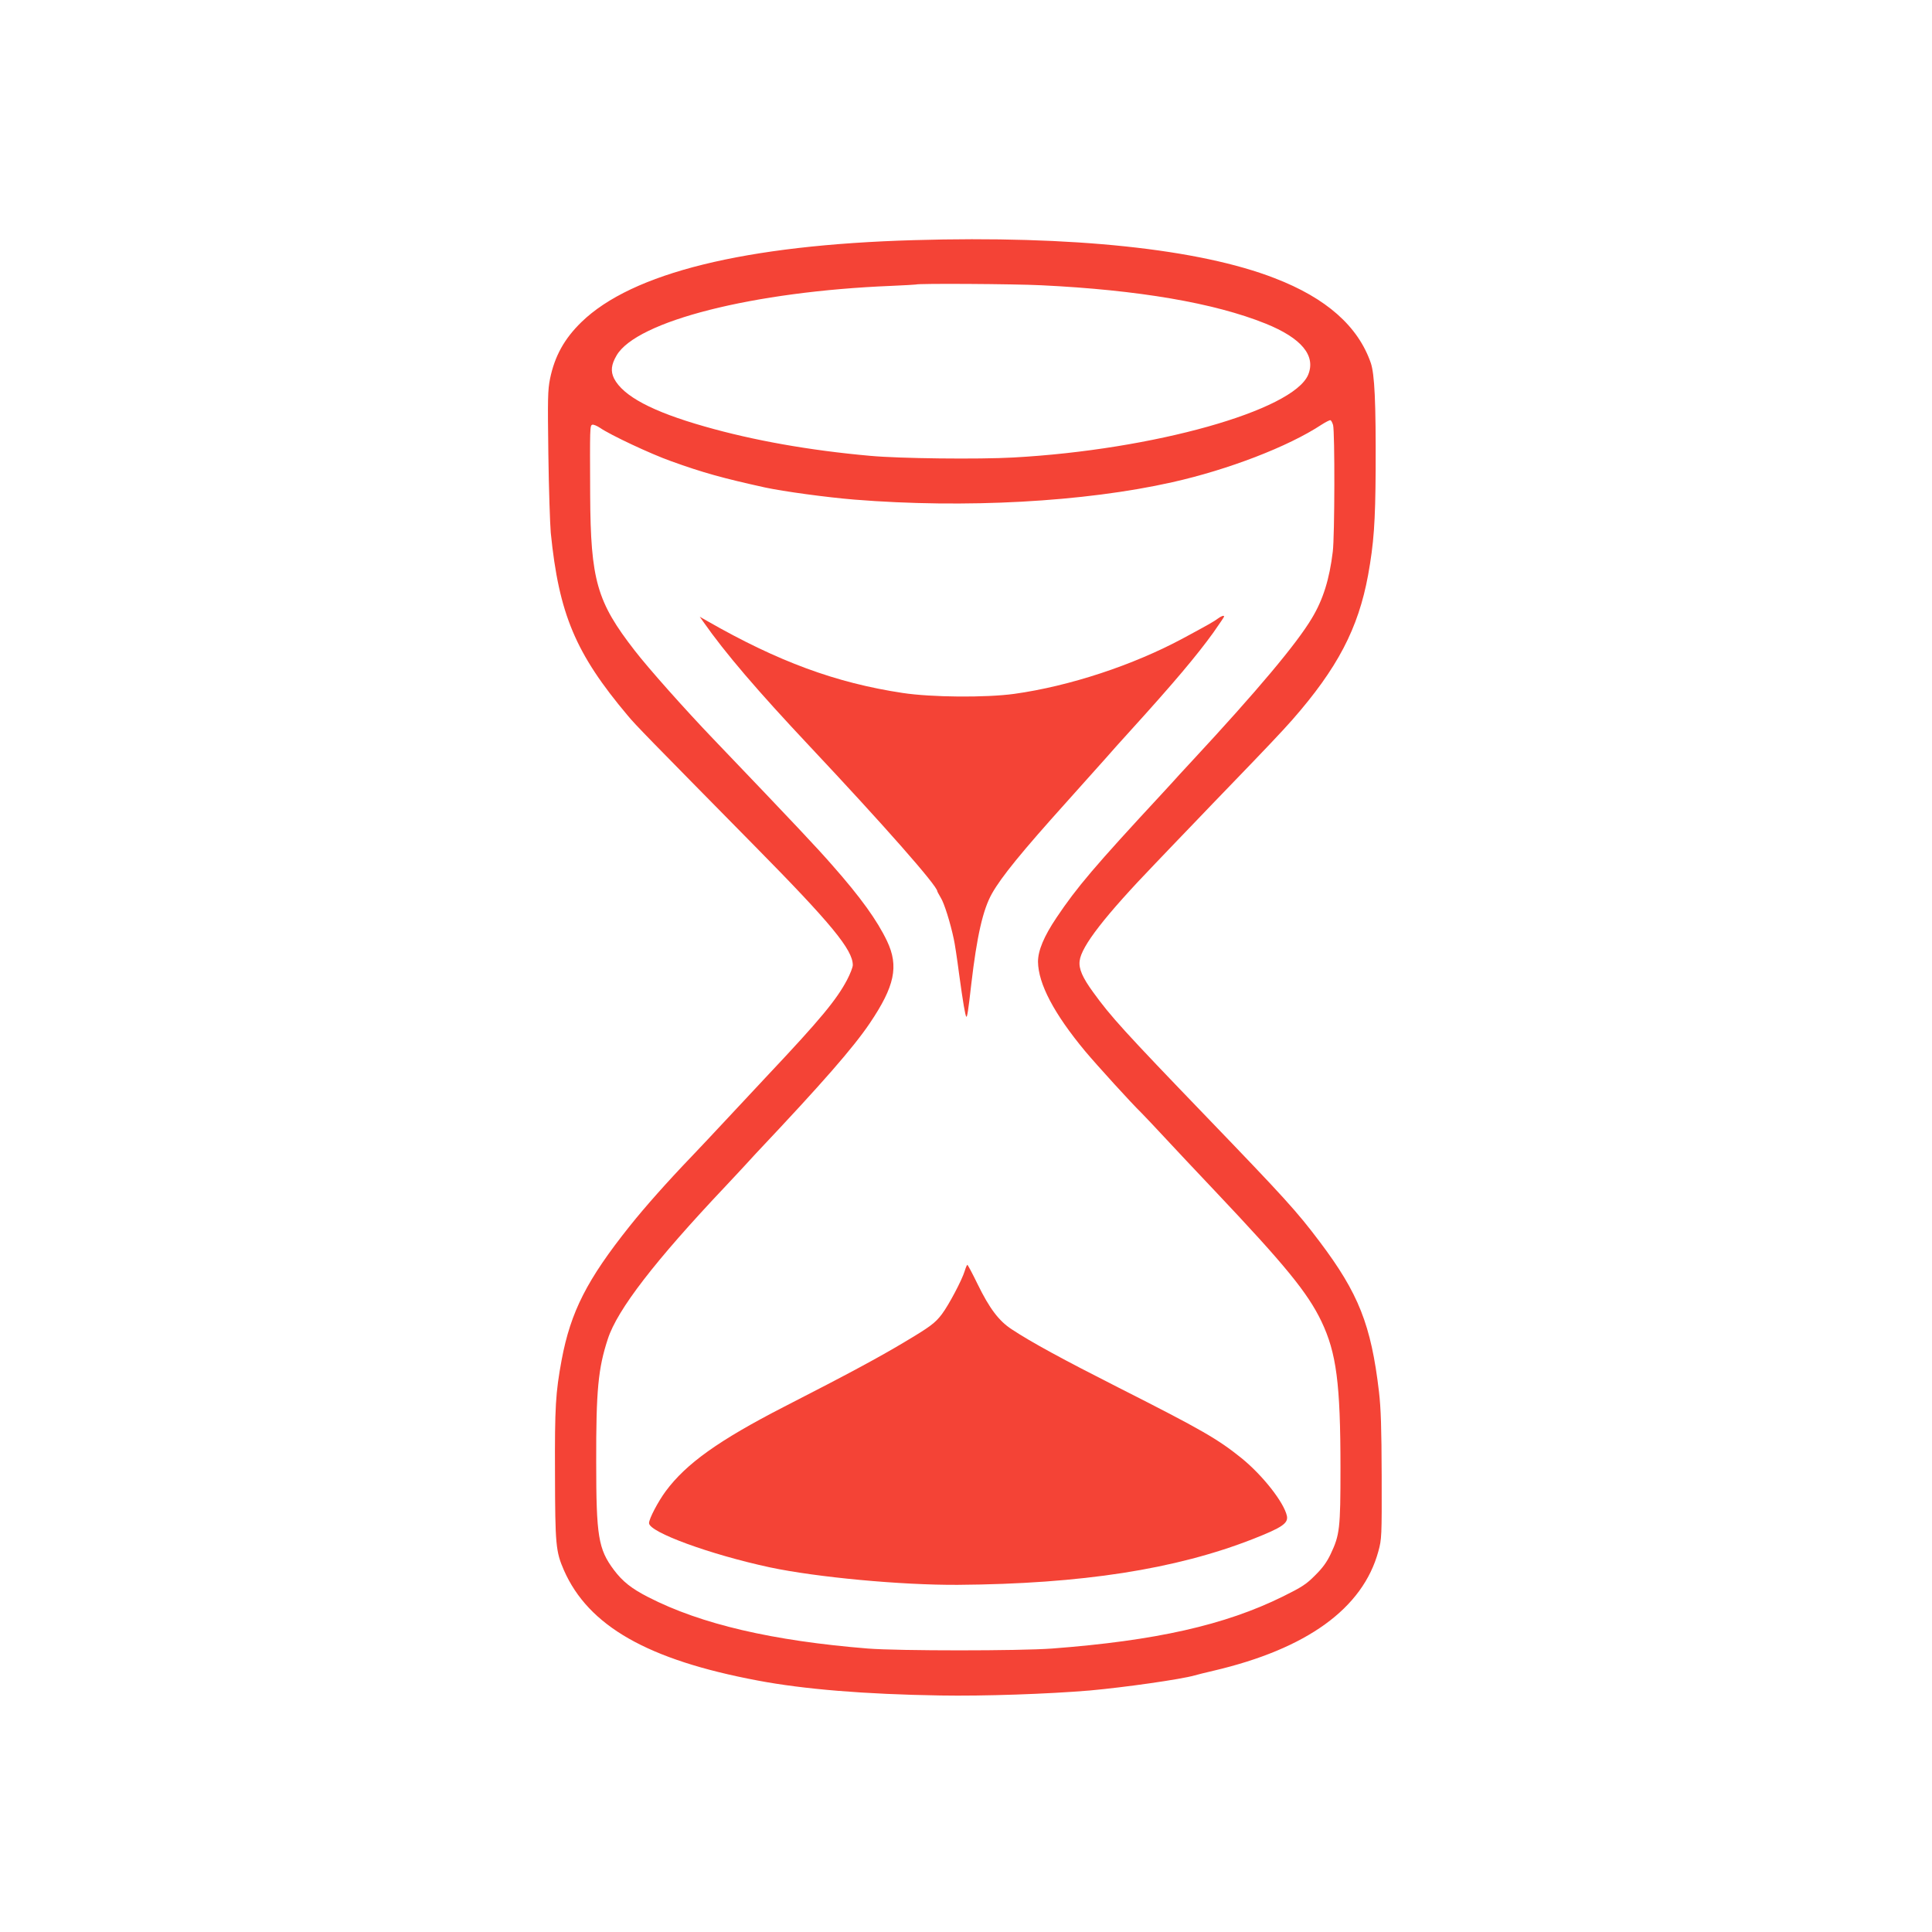 <?xml version="1.0" standalone="no"?>
<!DOCTYPE svg PUBLIC "-//W3C//DTD SVG 20010904//EN"
 "http://www.w3.org/TR/2001/REC-SVG-20010904/DTD/svg10.dtd">
<svg version="1.0" xmlns="http://www.w3.org/2000/svg"
 width="1280pt" height="1280pt" viewBox="0 0 1280 1280"
 preserveAspectRatio="xMidYMid meet">
<g transform="translate(0,1280) scale(0.1,-0.1)"
fill="#f44336" stroke="none">
<path d="M6055 11209 c-1118 -32 -1868 -217 -2203 -543 -113 -110 -177 -225
-208 -376 -15 -75 -16 -132 -11 -500 3 -228 11 -462 16 -520 54 -538 164 -800
510 -1211 52 -63 134 -146 846 -869 503 -510 645 -683 645 -784 0 -14 -17 -58
-38 -98 -69 -131 -178 -263 -522 -628 -85 -91 -213 -228 -285 -305 -71 -77
-171 -182 -221 -235 -166 -173 -312 -338 -411 -462 -284 -356 -392 -568 -452
-888 -40 -217 -46 -309 -44 -755 1 -469 5 -514 59 -638 163 -370 555 -594
1284 -731 306 -58 710 -91 1210 -99 287 -5 715 10 990 33 232 21 605 74 695
100 17 5 73 19 125 31 619 145 989 413 1092 791 22 81 23 95 22 498 -1 322 -5
448 -18 560 -52 442 -135 652 -394 995 -150 199 -228 285 -748 825 -545 566
-635 665 -752 827 -70 96 -96 155 -89 207 11 97 169 300 502 646 71 75 186
194 254 265 69 72 181 189 250 260 225 233 335 349 402 425 300 342 438 606
503 960 38 210 48 350 50 695 2 455 -7 635 -32 710 -84 243 -294 430 -637 562
-499 194 -1340 283 -2390 252z m845 -299 c642 -31 1145 -117 1485 -254 238
-96 334 -212 282 -339 -100 -237 -1025 -497 -1952 -548 -232 -13 -756 -7 -950
11 -402 36 -773 102 -1095 194 -349 99 -542 202 -602 319 -23 47 -19 91 17
152 132 228 906 424 1820 461 88 4 161 8 163 9 9 8 655 4 832 -5z m1932 -926
c12 -45 11 -736 -2 -839 -22 -182 -64 -317 -138 -440 -101 -170 -365 -484
-793 -945 -58 -63 -119 -128 -133 -145 -15 -16 -46 -50 -69 -75 -445 -480
-563 -619 -697 -819 -84 -125 -123 -219 -123 -293 2 -146 106 -344 312 -592
79 -94 305 -343 375 -411 17 -17 85 -89 151 -160 66 -71 131 -140 145 -155 14
-15 97 -103 185 -196 471 -498 619 -679 710 -869 99 -208 126 -410 126 -972 0
-401 -5 -442 -65 -569 -25 -53 -54 -93 -103 -141 -58 -59 -88 -78 -213 -140
-385 -190 -844 -293 -1530 -345 -217 -16 -1015 -16 -1220 0 -631 51 -1105 161
-1454 340 -112 57 -171 104 -229 181 -103 138 -117 222 -117 715 -1 475 13
620 77 815 63 194 311 516 779 1011 39 41 95 102 125 134 30 33 65 71 79 86
441 467 643 699 752 860 166 246 194 378 115 545 -66 138 -175 290 -365 505
-99 113 -227 250 -787 835 -185 193 -429 467 -520 585 -251 323 -292 466 -295
1031 -2 450 -2 459 14 465 7 3 31 -7 52 -21 68 -47 334 -172 469 -220 213 -77
344 -113 625 -175 121 -26 407 -65 590 -80 732 -59 1523 -16 2106 115 371 83
769 236 989 381 28 18 54 31 59 30 6 -1 13 -16 18 -32z"/>
<path d="M8069 8702 c-23 -18 -73 -46 -229 -130 -332 -179 -754 -318 -1120
-369 -190 -26 -549 -23 -740 6 -443 67 -825 208 -1295 477 l-49 28 24 -34
c144 -206 359 -457 705 -825 487 -518 845 -924 845 -960 0 -3 11 -22 23 -43
22 -34 63 -164 86 -273 6 -25 22 -129 35 -230 27 -197 41 -277 48 -285 6 -5
13 40 33 216 37 317 77 494 137 600 62 110 197 276 493 605 99 110 214 239
255 285 41 47 117 132 170 190 287 316 439 497 548 648 39 56 72 104 72 107 0
10 -18 4 -41 -13z"/>
<path d="M6391 4378 c-18 -59 -105 -224 -151 -285 -45 -59 -77 -83 -250 -186
-164 -98 -367 -208 -795 -427 -434 -223 -649 -377 -784 -559 -51 -69 -111
-183 -111 -212 0 -60 405 -208 800 -293 311 -66 870 -118 1245 -116 822 6
1444 103 1957 304 193 76 234 104 224 153 -20 90 -160 268 -300 382 -158 127
-261 187 -816 468 -365 185 -577 300 -707 386 -85 55 -148 139 -226 299 -34
70 -65 128 -68 128 -3 0 -11 -19 -18 -42z"/>
</g>
</svg>
